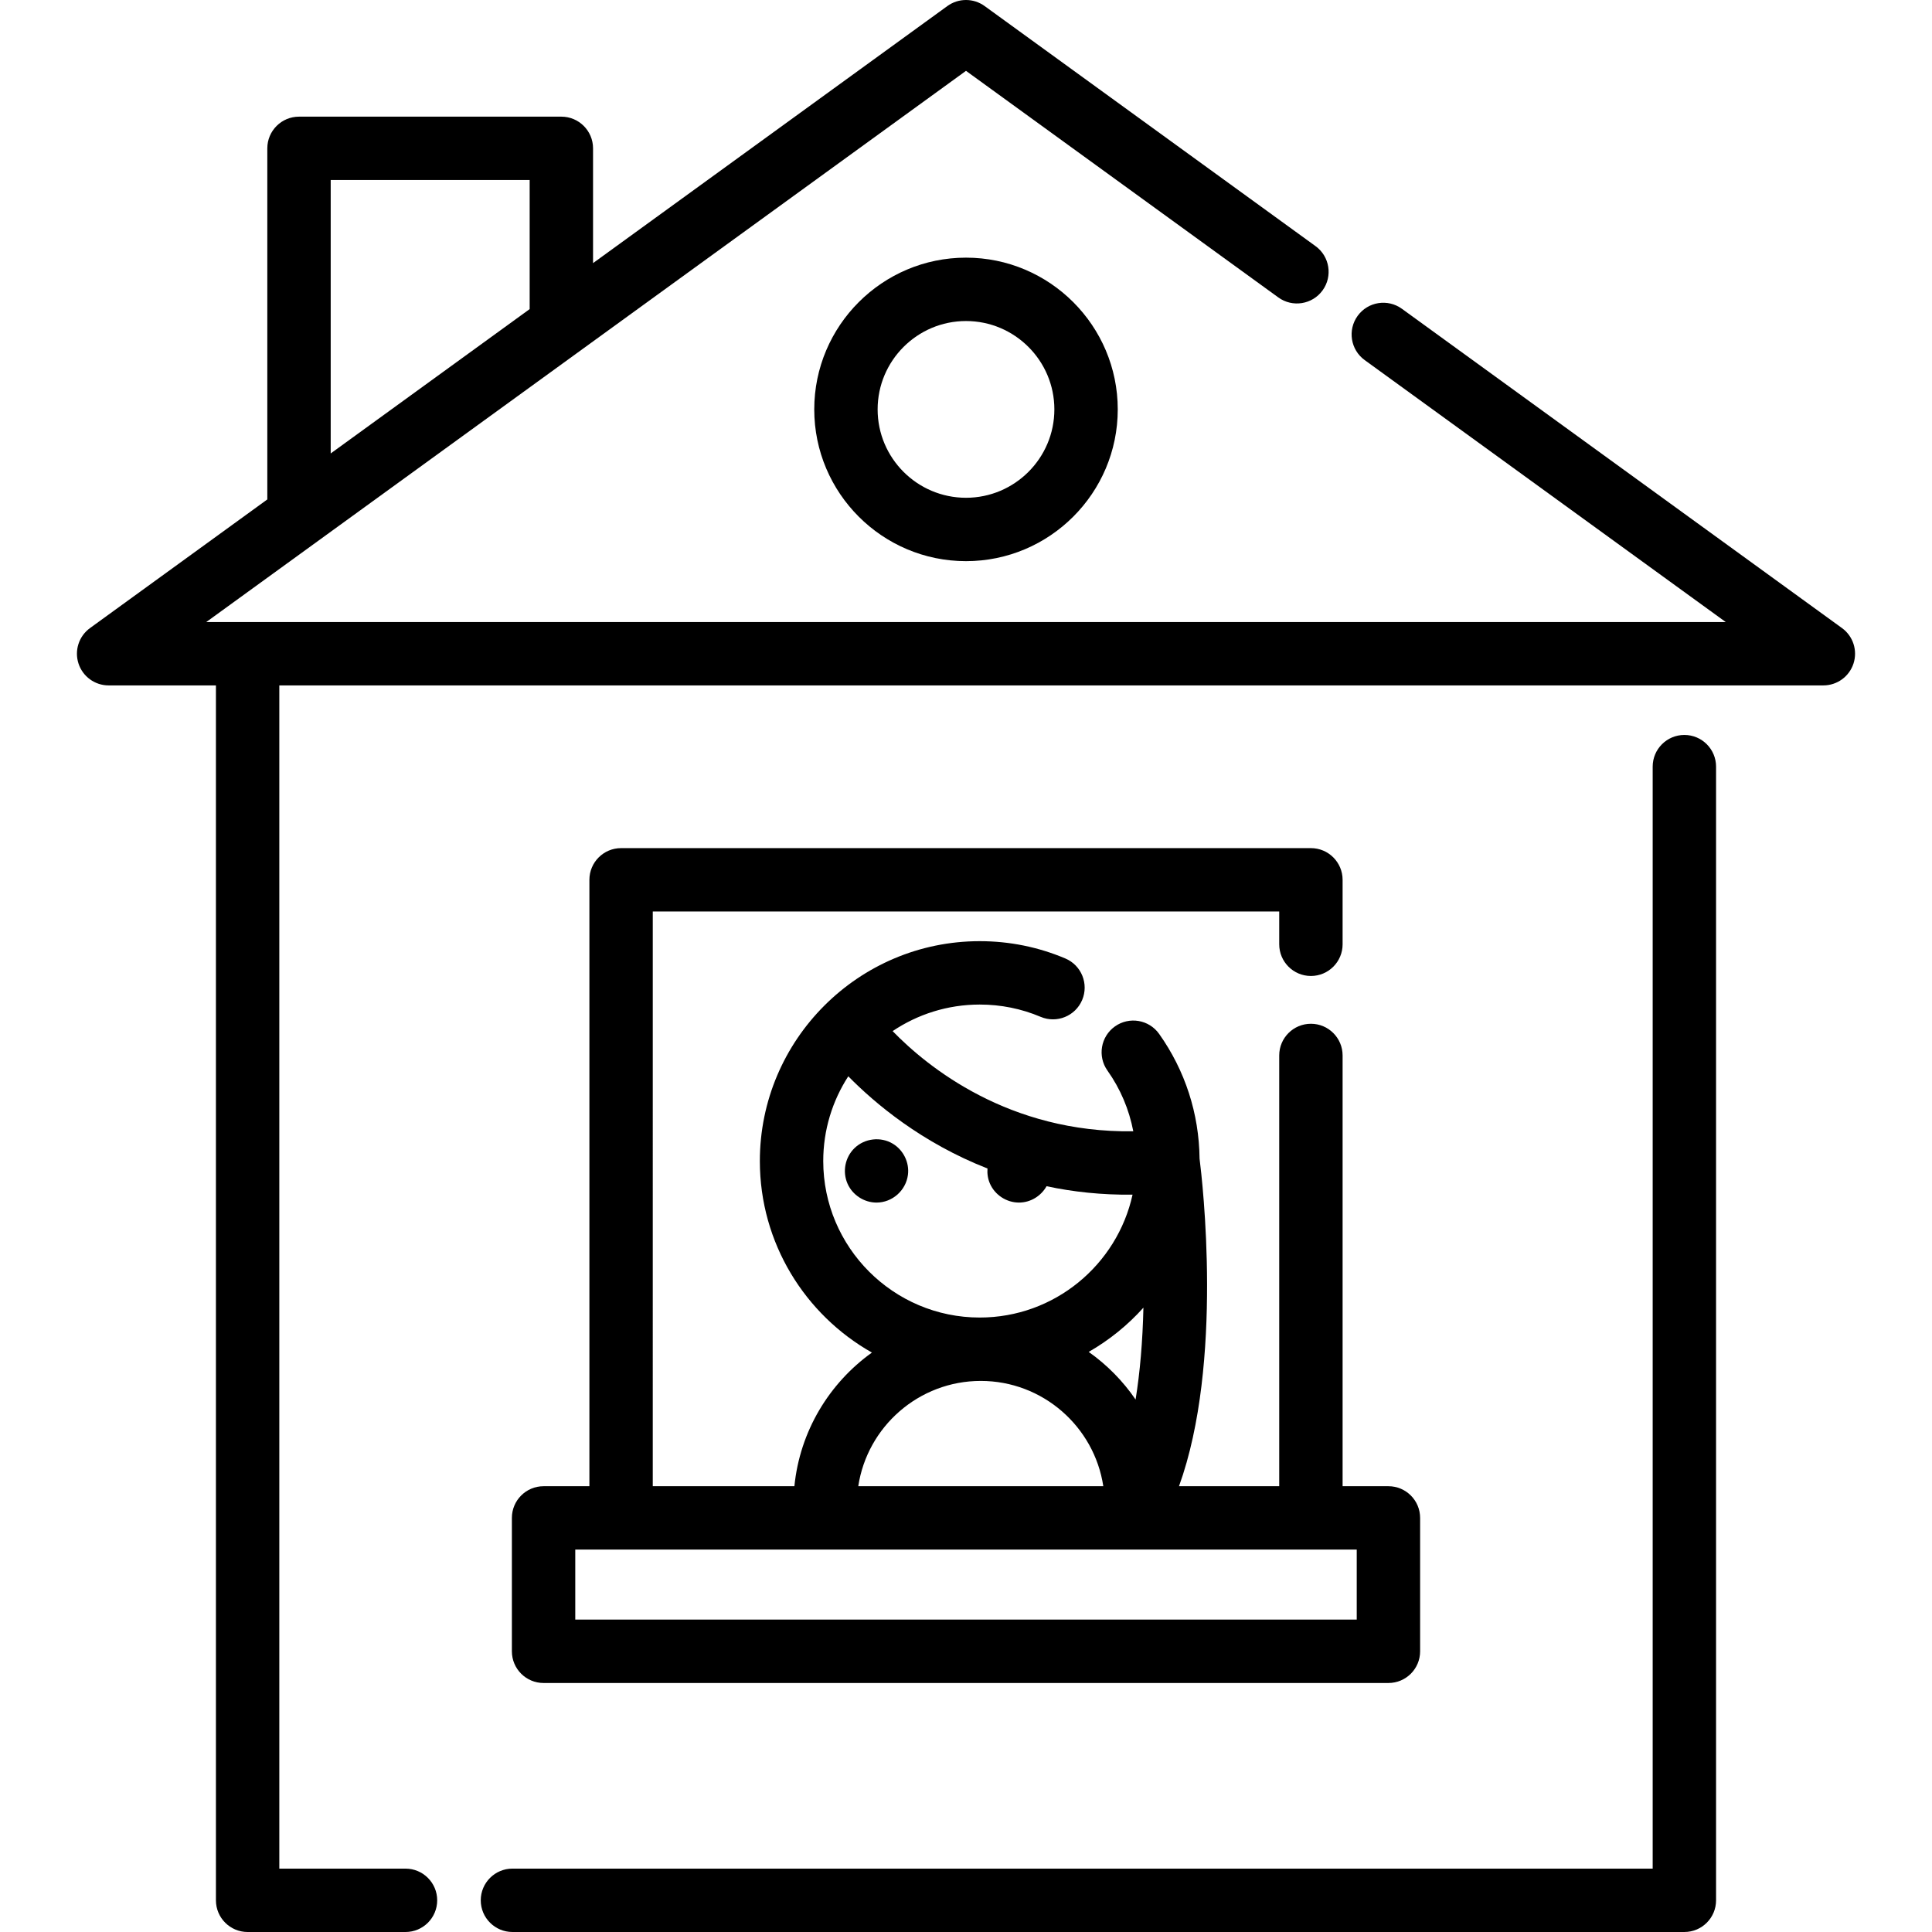 <?xml version="1.0" encoding="iso-8859-1"?>
<!-- Uploaded to: SVG Repo, www.svgrepo.com, Generator: SVG Repo Mixer Tools -->
<svg fill="#000000" height="800px" width="800px" version="1.1" id="Layer_1" xmlns="http://www.w3.org/2000/svg" xmlns:xlink="http://www.w3.org/1999/xlink" 
	 viewBox="0 0 512 512" xml:space="preserve">
<g>
	<g>
		<path d="M446.376,194.77c-4.638,0-8.398,3.76-8.398,8.398v292.034H135.803c-4.638,0-8.398,3.76-8.398,8.398
			s3.76,8.398,8.398,8.398h310.573c4.638,0,8.398-3.76,8.398-8.398V203.169C454.775,198.531,451.014,194.77,446.376,194.77z"/>
	</g>
</g>
<g>
	<g>
		<path d="M488.143,166.443l-116.621-84.61c-3.756-2.726-9.006-1.889-11.73,1.867c-2.723,3.755-1.888,9.005,1.867,11.73
			l95.676,69.414H54.665L256,18.774l82.767,60.048c3.755,2.723,9.005,1.887,11.73-1.867c2.723-3.755,1.888-9.005-1.867-11.73
			L260.931,1.6c-2.942-2.133-6.922-2.133-9.864,0l-93.904,68.128V39.313c0-4.638-3.76-8.398-8.398-8.398H79.239
			c-4.638,0-8.398,3.76-8.398,8.398v93.043l-46.985,34.087c-2.946,2.138-4.18,5.928-3.056,9.39c1.123,3.461,4.349,5.806,7.988,5.806
			h28.437v321.962c0,4.638,3.76,8.398,8.398,8.398h41.839c4.638,0,8.398-3.76,8.398-8.398s-3.76-8.398-8.398-8.398H74.021V181.64
			h409.19c3.639,0,6.864-2.344,7.988-5.806C492.323,172.373,491.089,168.581,488.143,166.443z M87.638,47.711h52.729v34.204
			L87.638,120.17V47.711z"/>
	</g>
</g>
<g>
	<g>
		<path d="M256.001,68.28c-22.175,0-40.216,18.041-40.216,40.216s18.041,40.216,40.216,40.216s40.215-18.041,40.215-40.216
			S278.176,68.28,256.001,68.28z M256,131.915c-12.913,0-23.419-10.506-23.419-23.419S243.086,85.077,256,85.077
			s23.418,10.506,23.418,23.419S268.913,131.915,256,131.915z"/>
	</g>
</g>
<g>
	<g>
		<path d="M367.947,393.862h-12.144V279.707c0-4.638-3.76-8.398-8.398-8.398c-4.638,0-8.398,3.76-8.398,8.398v114.155h-26.558
			c11.848-32.741,6.174-81.109,5.449-86.811c-0.128-11.926-3.82-23.343-10.712-33.055c-2.684-3.783-7.927-4.673-11.71-1.988
			c-3.783,2.684-4.673,7.927-1.988,11.709c3.448,4.856,5.742,10.324,6.849,16.09c-32.987,0.459-54.522-17.022-63.781-26.553
			c6.603-4.441,14.546-7.037,23.084-7.037c5.602,0,11.033,1.095,16.139,3.255c4.27,1.808,9.199-0.19,11.006-4.462
			c1.807-4.272-0.19-9.199-4.462-11.006c-7.188-3.041-14.82-4.583-22.683-4.583c-32.13,0-58.27,26.139-58.27,58.269
			c0,21.752,11.989,40.745,29.699,50.755c-11.313,8.111-19.097,20.841-20.543,35.417h-37.534V241.557h166.014v8.688
			c0.001,4.639,3.761,8.399,8.399,8.399c4.638,0,8.398-3.76,8.398-8.398V233.16c0-4.638-3.76-8.398-8.398-8.398h-182.81
			c-4.638,0-8.398,3.76-8.398,8.398v160.703h-12.144c-4.638,0-8.398,3.76-8.398,8.398v35.351c0,4.638,3.76,8.398,8.398,8.398
			h223.895c4.638,0,8.398-3.76,8.398-8.398V402.26C376.345,397.622,372.585,393.862,367.947,393.862z M303.018,346.545
			c-0.203,8.949-0.905,17.1-2.074,24.348c-3.355-4.916-7.572-9.191-12.426-12.625C293.96,355.148,298.856,351.185,303.018,346.545z
			 M218.168,307.689c0-8.274,2.444-15.983,6.637-22.461c7.085,7.213,19.446,17.606,36.89,24.437
			c-0.107,1.358,0.094,2.745,0.663,4.033c1.322,2.999,4.398,4.996,7.676,4.996c3.098,0,5.863-1.75,7.317-4.332
			c6.997,1.496,14.599,2.328,22.787,2.238c-4.089,18.597-20.689,32.561-40.498,32.561
			C236.773,349.162,218.168,330.557,218.168,307.689z M259.918,365.958c16.43,0,30.081,12.129,32.469,27.903h-64.938
			C229.837,378.087,243.487,365.958,259.918,365.958z M359.549,429.212H152.451v-18.555h207.098V429.212z"/>
	</g>
</g>
<g>
	<g>
		<path d="M236.601,303.091c-3.205-1.929-7.445-1.436-10.132,1.156c-2.517,2.427-3.271,6.249-1.859,9.451
			c1.322,2.999,4.398,4.996,7.676,4.996c4.204,0,7.803-3.217,8.33-7.369C241.03,308.067,239.409,304.782,236.601,303.091z"/>
	</g>
</g>
</svg>
